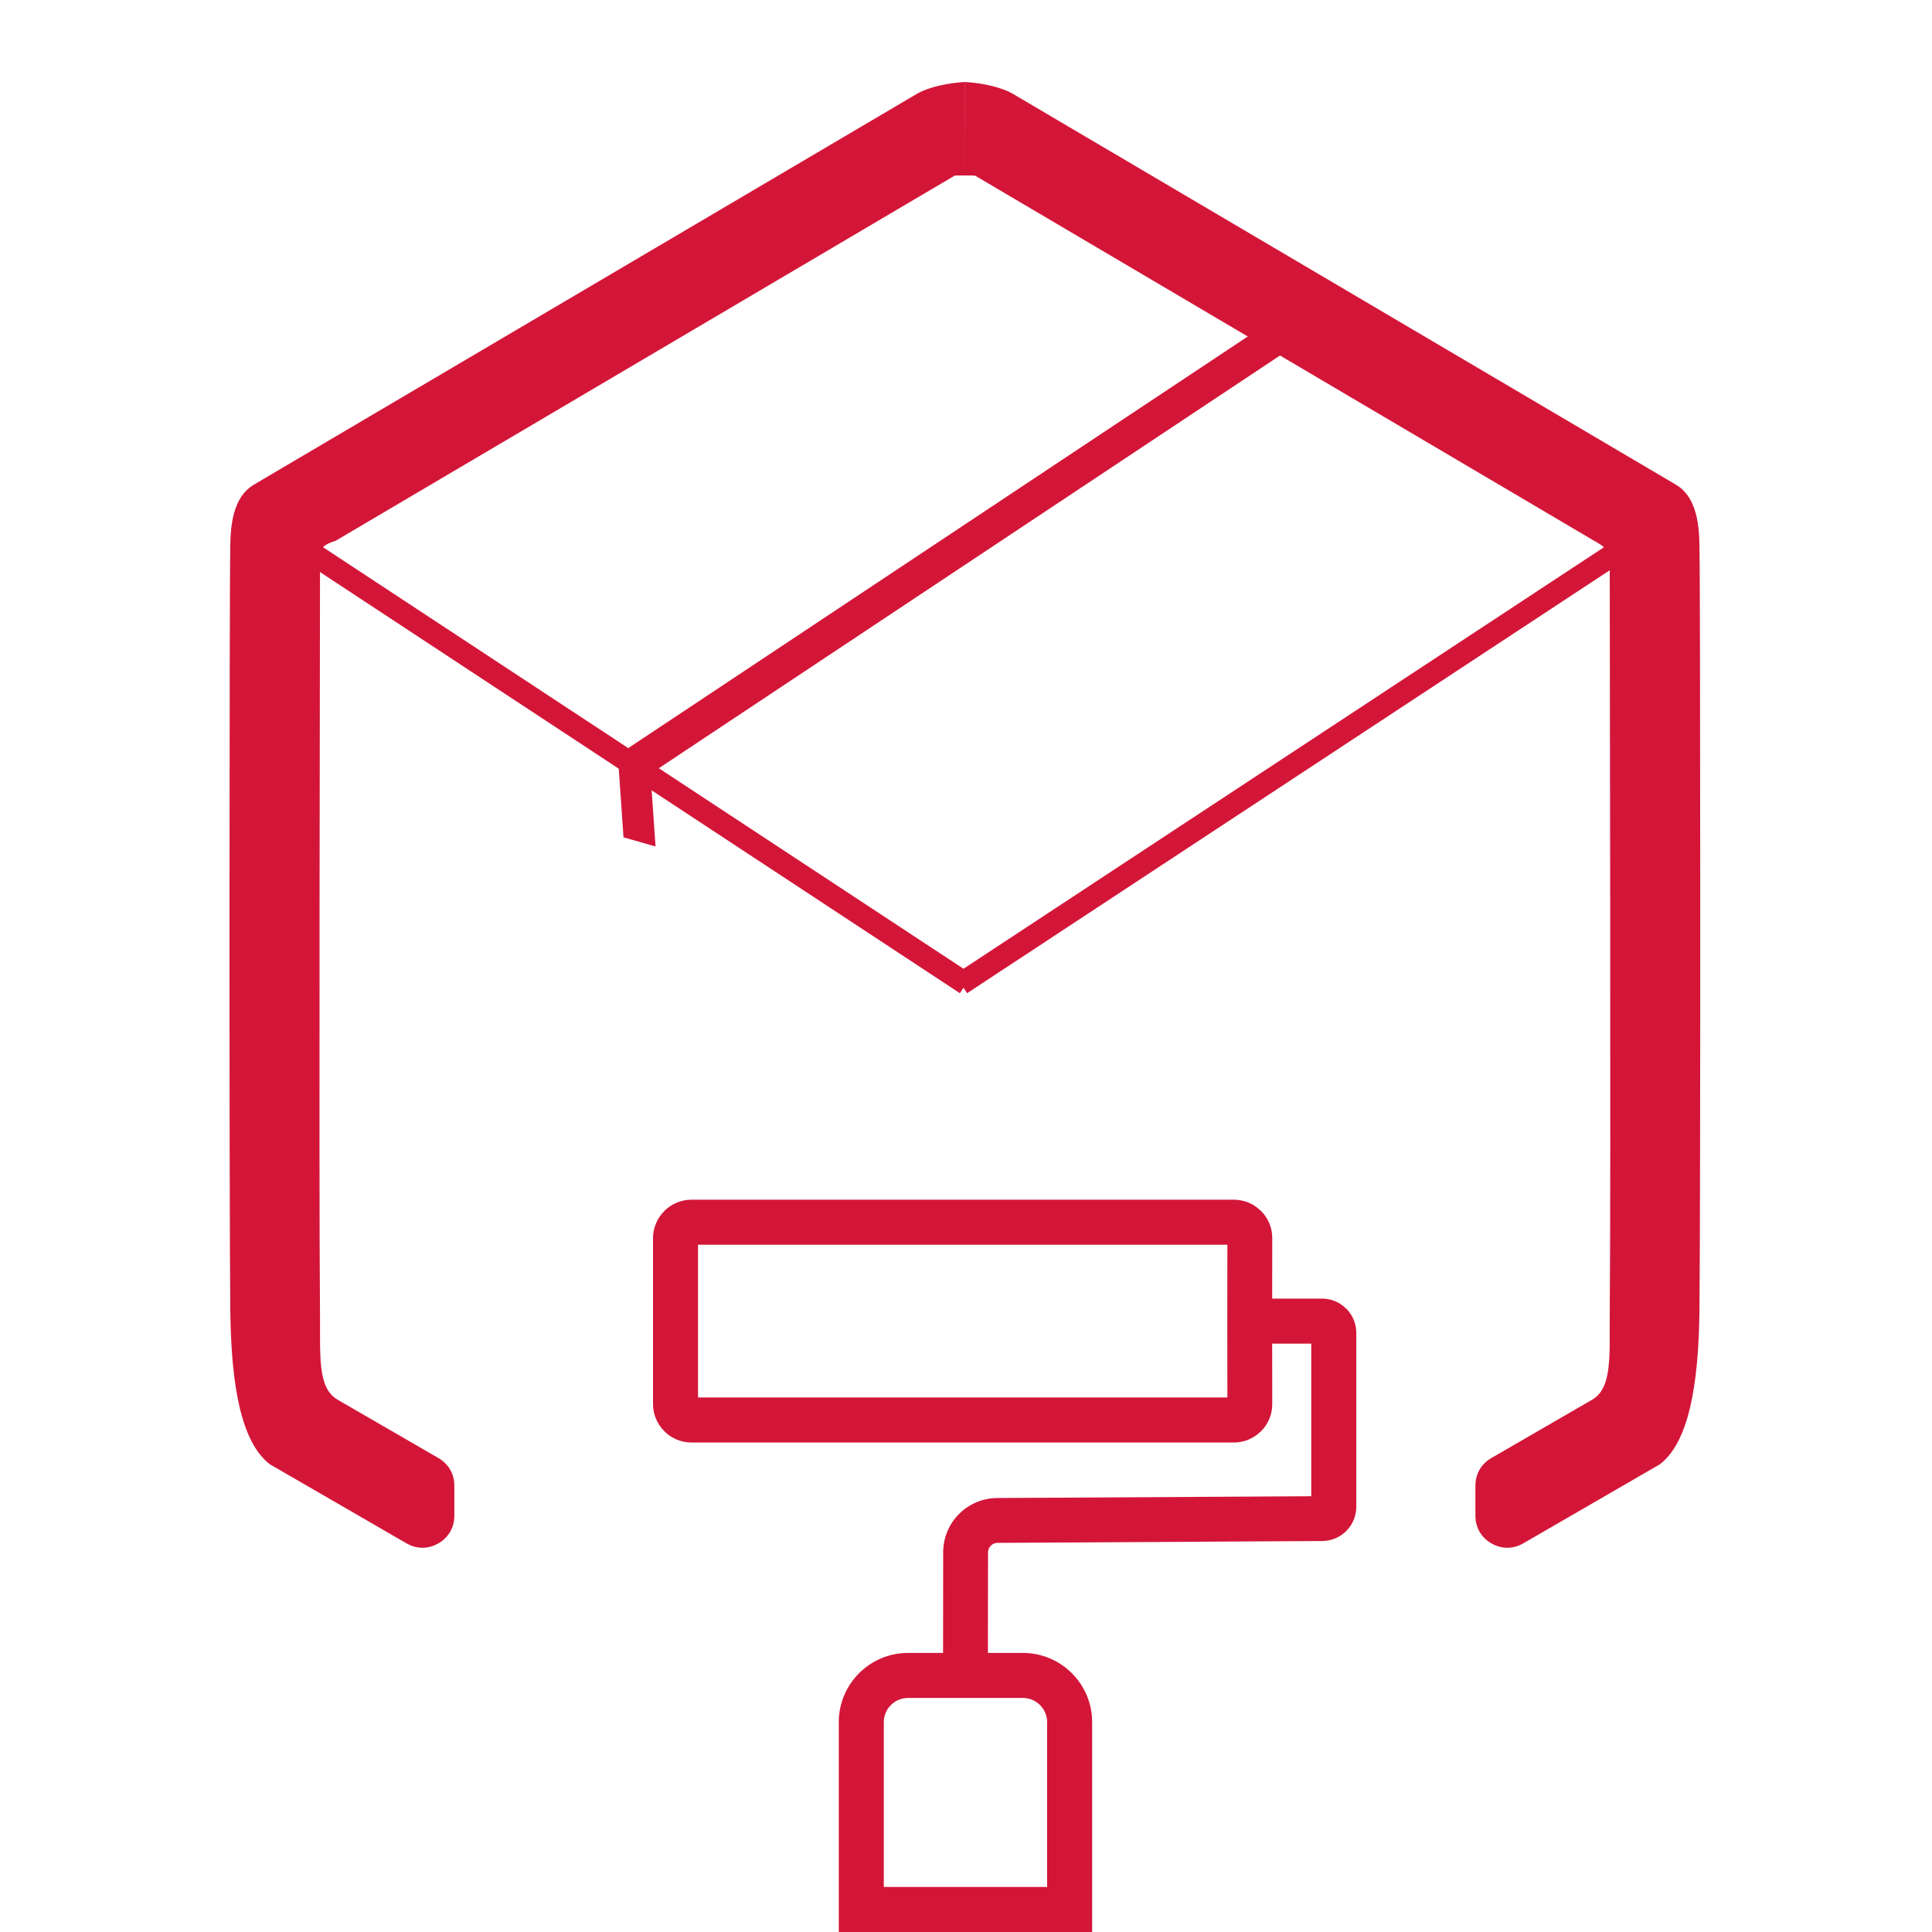 <?xml version="1.0" standalone="no"?><!DOCTYPE svg PUBLIC "-//W3C//DTD SVG 1.1//EN" "http://www.w3.org/Graphics/SVG/1.1/DTD/svg11.dtd"><svg t="1737766890506" class="icon" viewBox="0 0 1024 1024" version="1.1" xmlns="http://www.w3.org/2000/svg" p-id="10441" xmlns:xlink="http://www.w3.org/1999/xlink" width="128" height="128"><path d="M131.028 450.529" p-id="10442" fill="#D31638"></path><path d="M511.041 93.015c-2.57-0.014-4.912-0.005-5.036 0.068L177.868 286.641c-8.3 2.594-8.342 5.076-8.245 10.26l-47.593-3.042c0.086-9.835-0.546-29.252 12.542-36.983l7.593-4.485L485.833 49.813c6.597-3.888 17.36-5.907 25.546-6.348l-0.338 49.551c2.942-0.014 5.619-0.005 5.763 0.068l328.137 193.558c8.301 4.452 8.344 7.217 8.249 13.655l47.589-6.438c-0.086-9.835 0.546-29.252-12.542-36.983l-7.593-4.485L536.977 49.813c-6.597-3.888-17.36-5.907-25.546-6.348l-0.389 49.551z m342.149 207.28c-0.012 7.206 0.653 336.066 0.014 393.866-0.264 24.214 1.701 41.616-9.661 47.902l-53.109 30.733c-5.369 3.106-8.442 8.433-8.442 14.636v15.935c0 6.213 3.081 11.546 8.464 14.649 5.381 3.103 11.54 3.098 16.917-0.014l72.336-41.858c15.326-11.694 20.599-41.885 21.033-81.611 0.654-59.765 0.452-393.467 0.037-400.676l-47.589 6.438zM232.375 772.797l-53.109-30.733c-11.362-6.286-9.397-23.688-9.661-47.902-0.639-58.297 0.027-389.993 0.017-397.262l-47.593-3.042c-0.414 7.209-0.617 340.911 0.037 400.676 0.435 39.726 5.707 69.918 21.033 81.611l72.336 41.858c5.377 3.112 11.536 3.117 16.917 0.014 5.383-3.103 8.464-8.437 8.464-14.649v-15.935c0-6.204-3.073-11.529-8.442-14.636z" p-id="10443" fill="#D31638"></path><path d="M330.455 398.193l349.54-232.247 9.855 14.891-349.54 232.247z" p-id="10444" fill="#D31638"></path><path d="M330.474 443.795l-2.586-37.218 16.978 4.868 2.586 37.218z" p-id="10445" fill="#D31638"></path><path d="M162.872 284.552l352.403 231.936-6.524 9.926L156.348 294.479z" p-id="10446" fill="#D31638"></path><path d="M858.475 284.552L506.071 516.488l6.524 9.926 352.403-231.936z" p-id="10447" fill="#D31638"></path><path d="M674.277 688.285h26.463c4.963 0 9.475 2.033 12.757 5.31h0.046c3.277 3.277 5.31 7.811 5.31 12.801v92.315c0 4.945-2.026 9.456-5.298 12.744-3.243 3.259-7.745 5.293-12.733 5.322l-172.169 0.971c-1.344 0.007-2.584 0.578-3.494 1.491-0.915 0.918-1.485 2.166-1.485 3.514l-0.071 65.271h-23.769l0.071-65.271c0.008-7.921 3.213-15.098 8.384-20.292 5.175-5.195 12.345-8.44 20.269-8.482l166.432-0.939v-80.891h-20.712l0.042 32.016c0.003 2.743-0.501 5.339-1.503 7.77-1.043 2.526-2.518 4.752-4.419 6.653l-0.024-0.024c-1.923 1.924-4.126 3.406-6.583 4.427l0.007 0.017c-2.498 1.035-5.109 1.556-7.816 1.556H366.497c-5.618 0-10.721-2.288-14.411-5.978v-0.046c-3.686-3.69-5.978-8.775-5.978-14.364v-87.922c0-5.577 2.295-10.672 6.001-14.384l-0.024-0.024c3.69-3.69 8.79-5.978 14.411-5.978h287.485c2.706 0 5.317 0.521 7.814 1.556 2.422 1.006 4.623 2.493 6.578 4.447l0.024-0.024c1.899 1.899 3.375 4.126 4.419 6.651 1.004 2.433 1.507 5.029 1.503 7.769l-0.042 32.016z m-23.732-28.551H369.972v80.967h280.573l-0.054-40.483 0.054-40.483z" p-id="10448" fill="#D31638"></path><path d="M481.223 876.092h60.987c10.099 0 19.264 4.116 25.9 10.752 6.636 6.636 10.752 15.801 10.752 25.9v111.257h-134.29v-111.257c0-10.099 4.114-19.264 10.75-25.9 6.636-6.636 15.803-10.752 25.902-10.752z m60.987 23.864H481.223c-3.516 0-6.713 1.439-9.032 3.757-2.318 2.318-3.756 5.514-3.756 9.03v87.393h86.562v-87.393c0-3.516-1.439-6.712-3.757-9.03-2.318-2.318-5.514-3.757-9.03-3.757z" p-id="10449" fill="#D31638"></path></svg>

